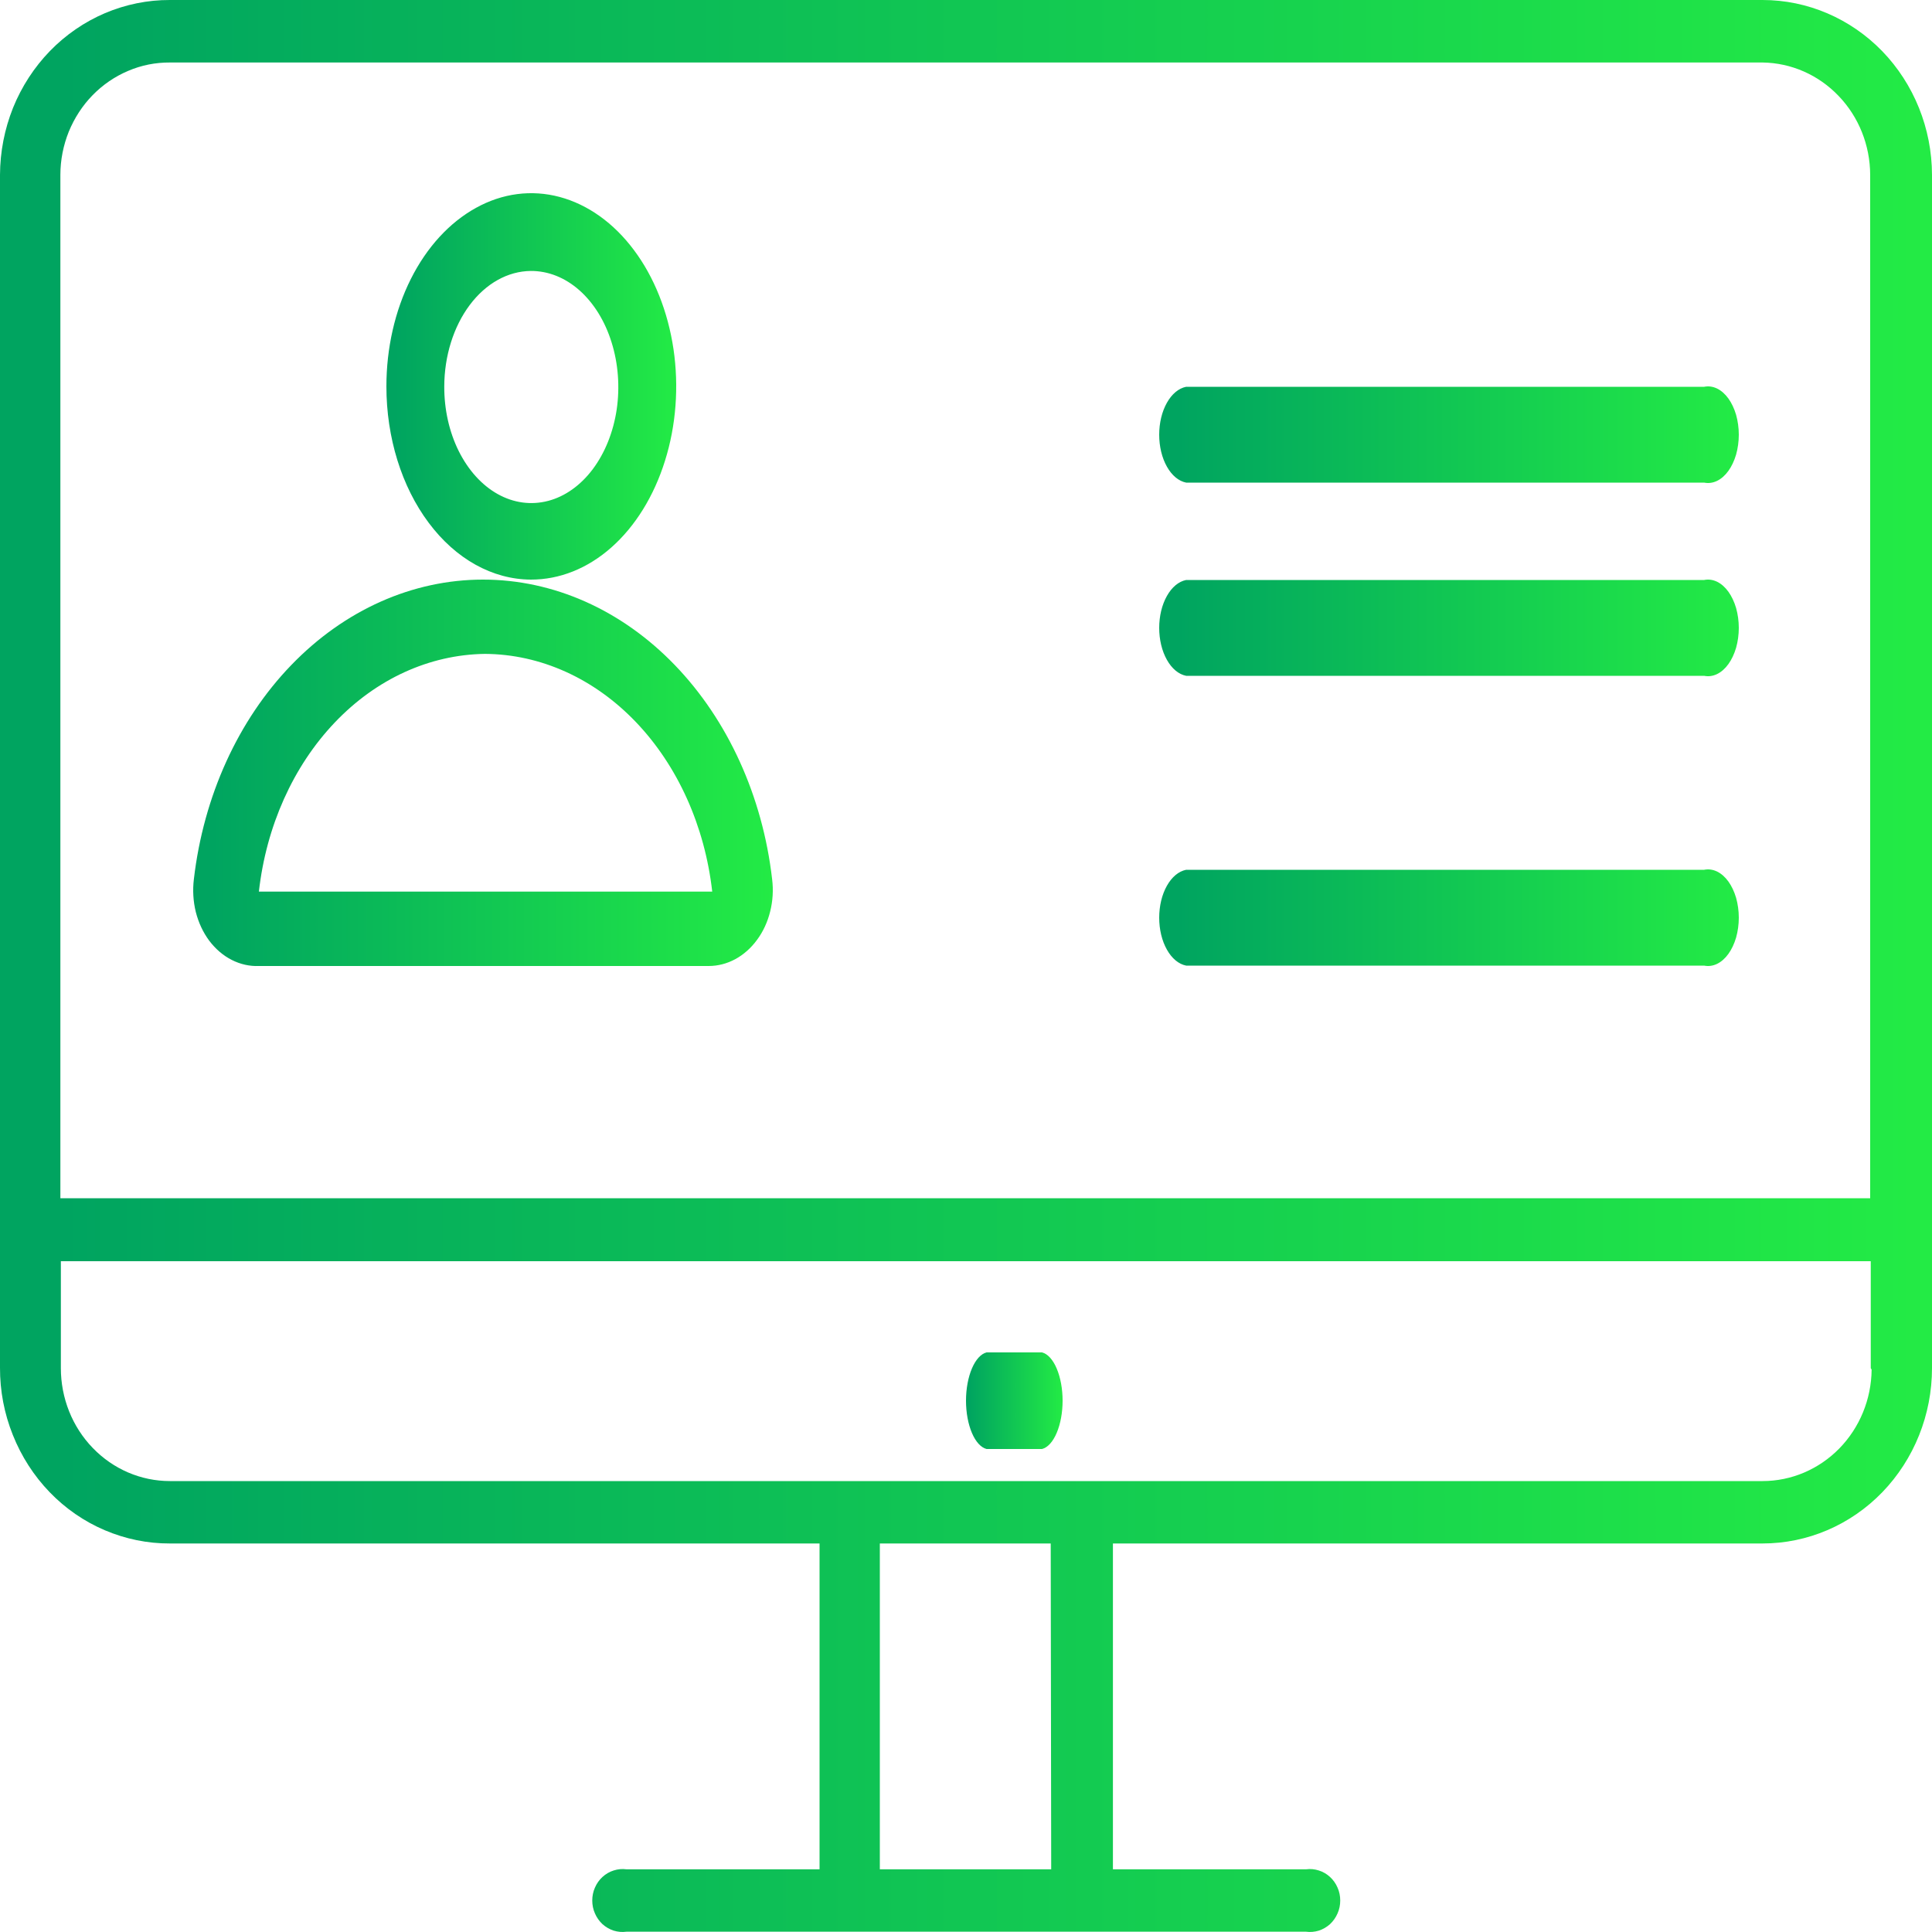 <?xml version="1.0" encoding="UTF-8"?> <svg xmlns="http://www.w3.org/2000/svg" width="20" height="20" viewBox="0 0 20 20" fill="none"> <path d="M18.246 7.3901e-06H1.759C1.528 -0.001 1.3 0.046 1.087 0.136C0.874 0.227 0.68 0.36 0.517 0.528C0.354 0.696 0.224 0.896 0.135 1.116C0.047 1.336 0.001 1.572 7.13819e-06 1.81V14.158C-0.001 14.397 0.044 14.634 0.133 14.855C0.221 15.076 0.35 15.277 0.514 15.447C0.677 15.616 0.871 15.75 1.085 15.841C1.299 15.932 1.528 15.979 1.759 15.978H8.484V19.351H6.485C6.441 19.345 6.396 19.349 6.353 19.363C6.31 19.376 6.271 19.399 6.237 19.43C6.204 19.46 6.177 19.498 6.159 19.54C6.14 19.582 6.131 19.628 6.131 19.674C6.131 19.72 6.14 19.766 6.159 19.808C6.177 19.85 6.204 19.888 6.237 19.919C6.271 19.949 6.31 19.972 6.353 19.986C6.396 19.999 6.441 20.003 6.485 19.997H13.52C13.564 20.003 13.609 19.999 13.652 19.986C13.695 19.972 13.734 19.949 13.768 19.919C13.801 19.888 13.828 19.85 13.846 19.808C13.865 19.766 13.874 19.72 13.874 19.674C13.874 19.628 13.865 19.582 13.846 19.54C13.828 19.498 13.801 19.46 13.768 19.43C13.734 19.399 13.695 19.376 13.652 19.363C13.609 19.349 13.564 19.345 13.52 19.351H11.521V15.978H18.246C18.711 15.978 19.157 15.787 19.486 15.447C19.815 15.106 20 14.644 20 14.163V1.81C19.999 1.33 19.813 0.869 19.485 0.53C19.156 0.191 18.711 5.4395e-06 18.246 7.3901e-06ZM1.759 0.647H18.246C18.542 0.651 18.825 0.775 19.033 0.993C19.242 1.21 19.359 1.504 19.36 1.81V12.404H0.625V1.81C0.625 1.657 0.655 1.505 0.712 1.363C0.77 1.222 0.853 1.093 0.959 0.985C1.064 0.877 1.189 0.792 1.326 0.734C1.463 0.675 1.61 0.646 1.759 0.647ZM10.882 19.351H9.108V15.978H10.877L10.882 19.351ZM19.375 14.178C19.372 14.486 19.251 14.779 19.04 14.995C18.828 15.211 18.543 15.332 18.246 15.332H1.759C1.459 15.332 1.172 15.209 0.96 14.989C0.748 14.77 0.63 14.473 0.63 14.163V13.056H19.366V14.163L19.375 14.178Z" fill="url(#paint0_linear_254_456)"></path> <path d="M10.213 15H10.787C10.846 14.985 10.9 14.925 10.939 14.833C10.978 14.741 11 14.623 11 14.5C11 14.377 10.978 14.259 10.939 14.167C10.9 14.075 10.846 14.015 10.787 14H10.213C10.154 14.015 10.1 14.075 10.061 14.167C10.022 14.259 10 14.377 10 14.5C10 14.623 10.022 14.741 10.061 14.833C10.1 14.925 10.154 14.985 10.213 15Z" fill="url(#paint1_linear_254_456)"></path> <path d="M5.495 6C5.792 6.001 6.083 5.885 6.33 5.666C6.577 5.447 6.77 5.135 6.884 4.77C6.999 4.404 7.029 4.002 6.972 3.614C6.914 3.225 6.772 2.868 6.562 2.588C6.353 2.308 6.085 2.117 5.794 2.039C5.503 1.961 5.201 2 4.927 2.152C4.653 2.303 4.418 2.559 4.253 2.888C4.088 3.217 4 3.604 4 4C4 4.529 4.157 5.037 4.438 5.412C4.718 5.787 5.098 5.998 5.495 6ZM5.495 2.805C5.674 2.804 5.849 2.873 5.998 3.005C6.146 3.136 6.263 3.324 6.331 3.544C6.4 3.763 6.418 4.006 6.384 4.239C6.349 4.473 6.263 4.687 6.137 4.856C6.011 5.024 5.85 5.139 5.675 5.185C5.499 5.231 5.318 5.207 5.153 5.115C4.988 5.023 4.848 4.868 4.749 4.67C4.65 4.471 4.598 4.238 4.599 4C4.6 3.684 4.695 3.381 4.863 3.157C5.031 2.933 5.258 2.807 5.495 2.805Z" fill="url(#paint2_linear_254_456)"></path> <path d="M2.68 10H7.336C7.431 10 7.525 9.976 7.612 9.929C7.698 9.882 7.775 9.814 7.837 9.729C7.9 9.644 7.946 9.544 7.973 9.435C8 9.327 8.007 9.213 7.993 9.101C7.894 8.242 7.535 7.454 6.985 6.884C6.435 6.314 5.73 6 5 6C4.271 6 3.566 6.314 3.016 6.884C2.465 7.454 2.107 8.242 2.007 9.101C1.993 9.215 2 9.331 2.027 9.441C2.055 9.551 2.102 9.652 2.166 9.738C2.231 9.824 2.31 9.892 2.399 9.937C2.487 9.982 2.584 10.004 2.68 10ZM5.019 6.769C5.595 6.772 6.151 7.023 6.583 7.475C7.016 7.928 7.296 8.551 7.373 9.23H2.68C2.756 8.554 3.034 7.933 3.464 7.481C3.893 7.029 4.445 6.777 5.019 6.769Z" fill="url(#paint3_linear_254_456)"></path> <path d="M12.279 4.996H17.641C17.686 5.005 17.731 4.999 17.775 4.978C17.818 4.957 17.858 4.922 17.892 4.875C17.926 4.828 17.953 4.77 17.972 4.706C17.99 4.641 18 4.571 18 4.5C18 4.429 17.99 4.359 17.972 4.294C17.953 4.23 17.926 4.172 17.892 4.125C17.858 4.078 17.818 4.043 17.775 4.022C17.731 4.001 17.686 3.995 17.641 4.004H12.279C12.202 4.019 12.131 4.078 12.08 4.169C12.028 4.261 12 4.378 12 4.5C12 4.622 12.028 4.739 12.08 4.831C12.131 4.922 12.202 4.981 12.279 4.996Z" fill="url(#paint4_linear_254_456)"></path> <path d="M12.279 6.996H17.641C17.686 7.005 17.731 6.999 17.775 6.978C17.818 6.957 17.858 6.922 17.892 6.875C17.926 6.828 17.953 6.77 17.972 6.706C17.99 6.641 18 6.571 18 6.5C18 6.429 17.99 6.359 17.972 6.294C17.953 6.23 17.926 6.172 17.892 6.125C17.858 6.078 17.818 6.043 17.775 6.022C17.731 6.001 17.686 5.995 17.641 6.004H12.279C12.202 6.019 12.131 6.078 12.08 6.169C12.028 6.261 12 6.378 12 6.5C12 6.622 12.028 6.739 12.08 6.831C12.131 6.922 12.202 6.981 12.279 6.996Z" fill="url(#paint5_linear_254_456)"></path> <path d="M12.279 9.996H17.641C17.686 10.005 17.731 9.999 17.775 9.978C17.818 9.957 17.858 9.922 17.892 9.875C17.926 9.828 17.953 9.77 17.972 9.706C17.99 9.641 18 9.571 18 9.5C18 9.429 17.99 9.359 17.972 9.294C17.953 9.23 17.926 9.172 17.892 9.125C17.858 9.078 17.818 9.043 17.775 9.022C17.731 9.001 17.686 8.995 17.641 9.004H12.279C12.202 9.019 12.131 9.078 12.08 9.169C12.028 9.261 12 9.378 12 9.5C12 9.622 12.028 9.739 12.08 9.831C12.131 9.922 12.202 9.981 12.279 9.996Z" fill="url(#paint6_linear_254_456)"></path> <defs> <linearGradient id="paint0_linear_254_456" x1="0.632" y1="19.023" x2="20" y2="19.023" gradientUnits="userSpaceOnUse"> <stop stop-color="#00A460"></stop> <stop offset="1" stop-color="#23EB45"></stop> </linearGradient> <linearGradient id="paint1_linear_254_456" x1="10.032" y1="14.951" x2="11" y2="14.951" gradientUnits="userSpaceOnUse"> <stop stop-color="#00A460"></stop> <stop offset="1" stop-color="#23EB45"></stop> </linearGradient> <linearGradient id="paint2_linear_254_456" x1="4.095" y1="5.805" x2="7" y2="5.805" gradientUnits="userSpaceOnUse"> <stop stop-color="#00A460"></stop> <stop offset="1" stop-color="#23EB45"></stop> </linearGradient> <linearGradient id="paint3_linear_254_456" x1="2.19" y1="9.805" x2="8" y2="9.805" gradientUnits="userSpaceOnUse"> <stop stop-color="#00A460"></stop> <stop offset="1" stop-color="#23EB45"></stop> </linearGradient> <linearGradient id="paint4_linear_254_456" x1="12.19" y1="4.951" x2="18" y2="4.951" gradientUnits="userSpaceOnUse"> <stop stop-color="#00A460"></stop> <stop offset="1" stop-color="#23EB45"></stop> </linearGradient> <linearGradient id="paint5_linear_254_456" x1="12.19" y1="6.951" x2="18" y2="6.951" gradientUnits="userSpaceOnUse"> <stop stop-color="#00A460"></stop> <stop offset="1" stop-color="#23EB45"></stop> </linearGradient> <linearGradient id="paint6_linear_254_456" x1="12.19" y1="9.951" x2="18" y2="9.951" gradientUnits="userSpaceOnUse"> <stop stop-color="#00A460"></stop> <stop offset="1" stop-color="#23EB45"></stop> </linearGradient> </defs> </svg> 